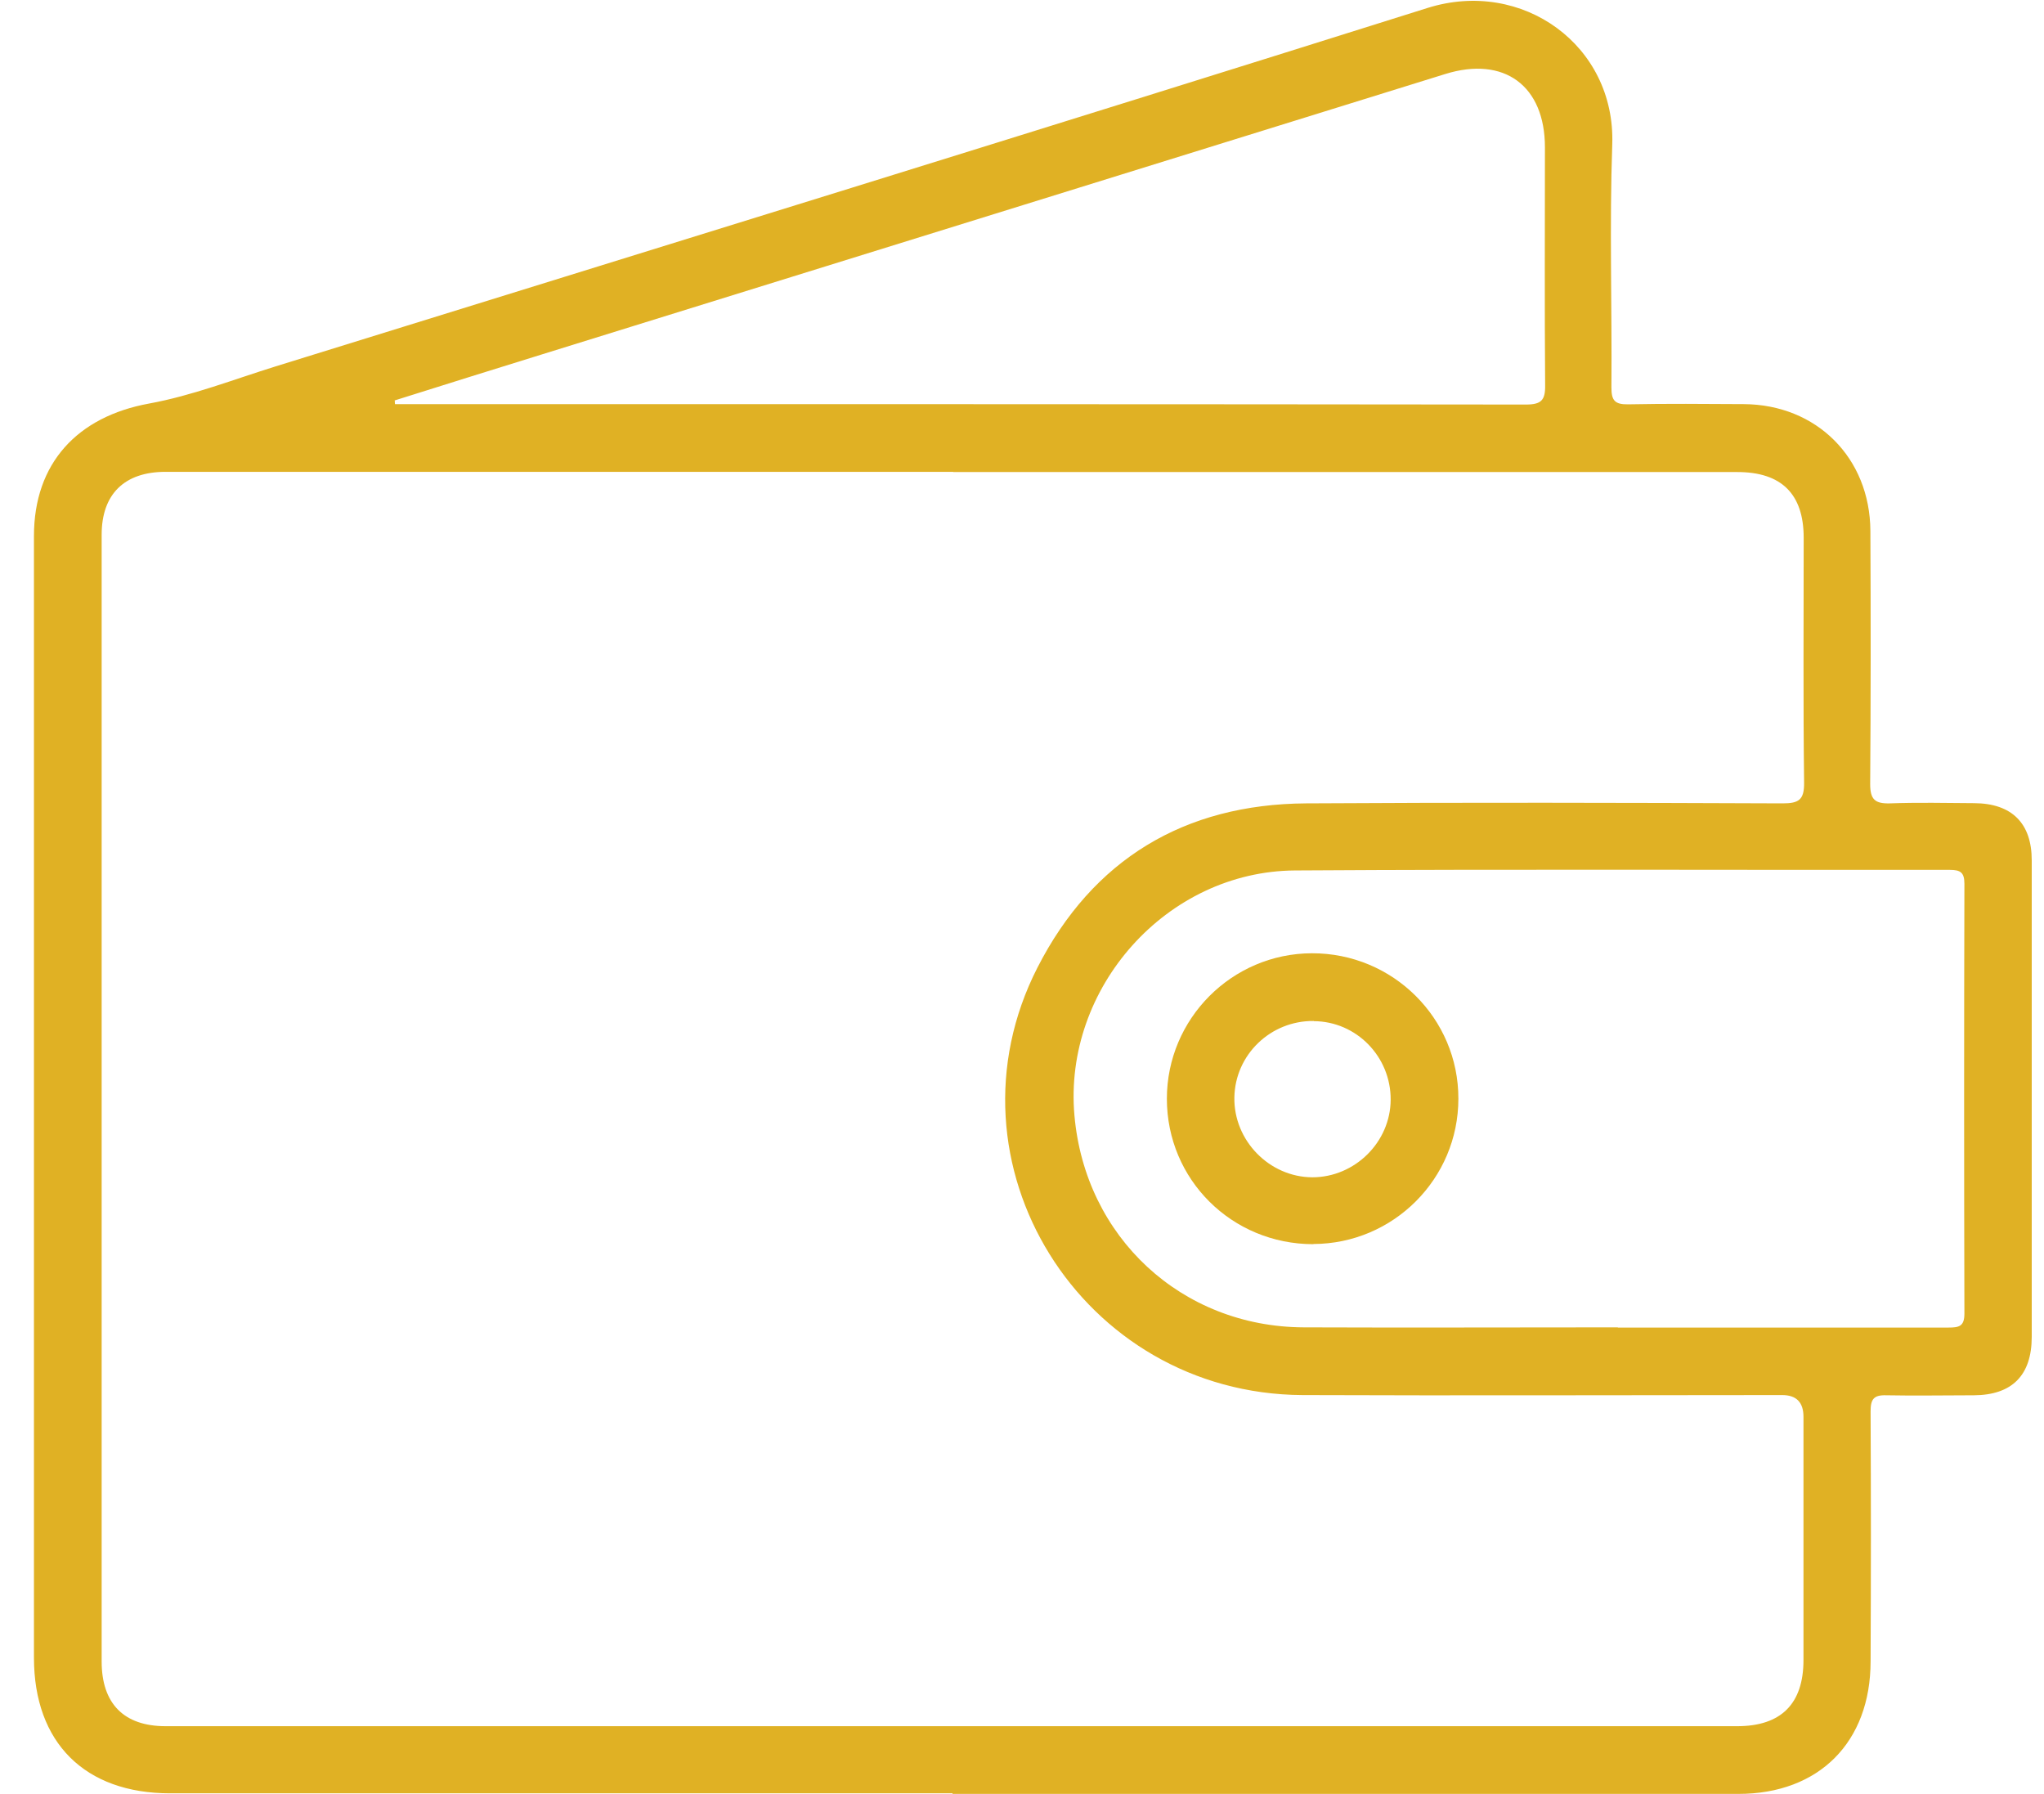 <svg width="49" height="43" viewBox="0 0 49 43" fill="none" xmlns="http://www.w3.org/2000/svg">
<path d="M22.834 42.986C16.582 42.986 10.326 42.986 4.075 42.986C2.033 42.986 0.814 41.772 0.814 39.735C0.814 30.772 0.814 21.809 0.814 12.847C0.814 11.103 1.855 9.986 3.574 9.673C4.605 9.485 5.602 9.095 6.608 8.782C15.816 5.926 25.03 3.084 34.224 0.19C36.497 -0.523 38.731 1.091 38.65 3.46C38.582 5.401 38.645 7.347 38.63 9.288C38.63 9.596 38.707 9.697 39.03 9.692C39.955 9.673 40.879 9.682 41.804 9.687C43.547 9.697 44.829 10.973 44.838 12.726C44.848 14.749 44.848 16.772 44.833 18.794C44.833 19.165 44.949 19.266 45.305 19.257C45.98 19.233 46.654 19.247 47.328 19.252C48.229 19.257 48.706 19.734 48.706 20.62C48.706 24.429 48.706 28.234 48.706 32.044C48.706 32.968 48.233 33.44 47.319 33.445C46.62 33.445 45.917 33.459 45.219 33.445C44.91 33.435 44.843 33.546 44.843 33.835C44.853 35.829 44.853 37.828 44.843 39.821C44.843 41.762 43.605 43 41.674 43C35.394 43 29.114 43 22.834 43V42.986ZM22.848 11.31C16.553 11.31 10.264 11.31 3.969 11.31C2.982 11.31 2.437 11.845 2.437 12.818C2.437 21.819 2.437 30.825 2.437 39.826C2.437 40.833 2.967 41.377 3.969 41.377C16.529 41.377 29.09 41.377 41.645 41.377C42.7 41.377 43.234 40.838 43.234 39.792C43.234 37.847 43.234 35.906 43.234 33.96C43.234 33.614 43.064 33.44 42.724 33.44C38.89 33.44 35.057 33.455 31.223 33.44C25.921 33.411 22.477 27.878 24.871 23.192C26.195 20.601 28.391 19.276 31.31 19.257C35.119 19.233 38.924 19.242 42.734 19.257C43.119 19.257 43.254 19.175 43.249 18.761C43.225 16.805 43.239 14.845 43.239 12.89C43.239 11.84 42.705 11.315 41.65 11.315C35.384 11.315 29.119 11.315 22.853 11.315L22.848 11.31ZM38.784 31.822C41.428 31.822 44.072 31.822 46.712 31.822C46.962 31.822 47.092 31.793 47.092 31.49C47.083 28.056 47.083 24.617 47.092 21.183C47.092 20.913 46.996 20.851 46.745 20.851C41.51 20.856 36.28 20.832 31.045 20.865C27.963 20.885 25.487 23.683 25.757 26.736C26.012 29.655 28.324 31.803 31.252 31.817C33.761 31.827 36.275 31.817 38.784 31.817V31.822ZM9.464 9.586C9.464 9.62 9.464 9.654 9.469 9.687C9.585 9.687 9.7 9.687 9.816 9.687C18.735 9.687 27.659 9.687 36.579 9.697C36.945 9.697 37.046 9.596 37.041 9.239C37.026 7.337 37.036 5.435 37.036 3.532C37.036 2.054 36.059 1.336 34.647 1.774C27.438 4.014 20.223 6.249 13.014 8.488C11.829 8.854 10.649 9.225 9.469 9.596L9.464 9.586Z" fill="#E0B124"/>
<path d="M31.484 29.823C29.533 29.823 27.973 28.277 27.973 26.337C27.973 24.42 29.533 22.854 31.45 22.85C33.391 22.845 34.966 24.41 34.961 26.337C34.961 28.258 33.4 29.814 31.484 29.819V29.823ZM31.493 24.473C30.458 24.463 29.61 25.282 29.591 26.303C29.572 27.338 30.429 28.215 31.459 28.22C32.48 28.22 33.333 27.377 33.338 26.36C33.343 25.33 32.519 24.482 31.493 24.477V24.473Z" fill="#E0B124"/>
</svg>
